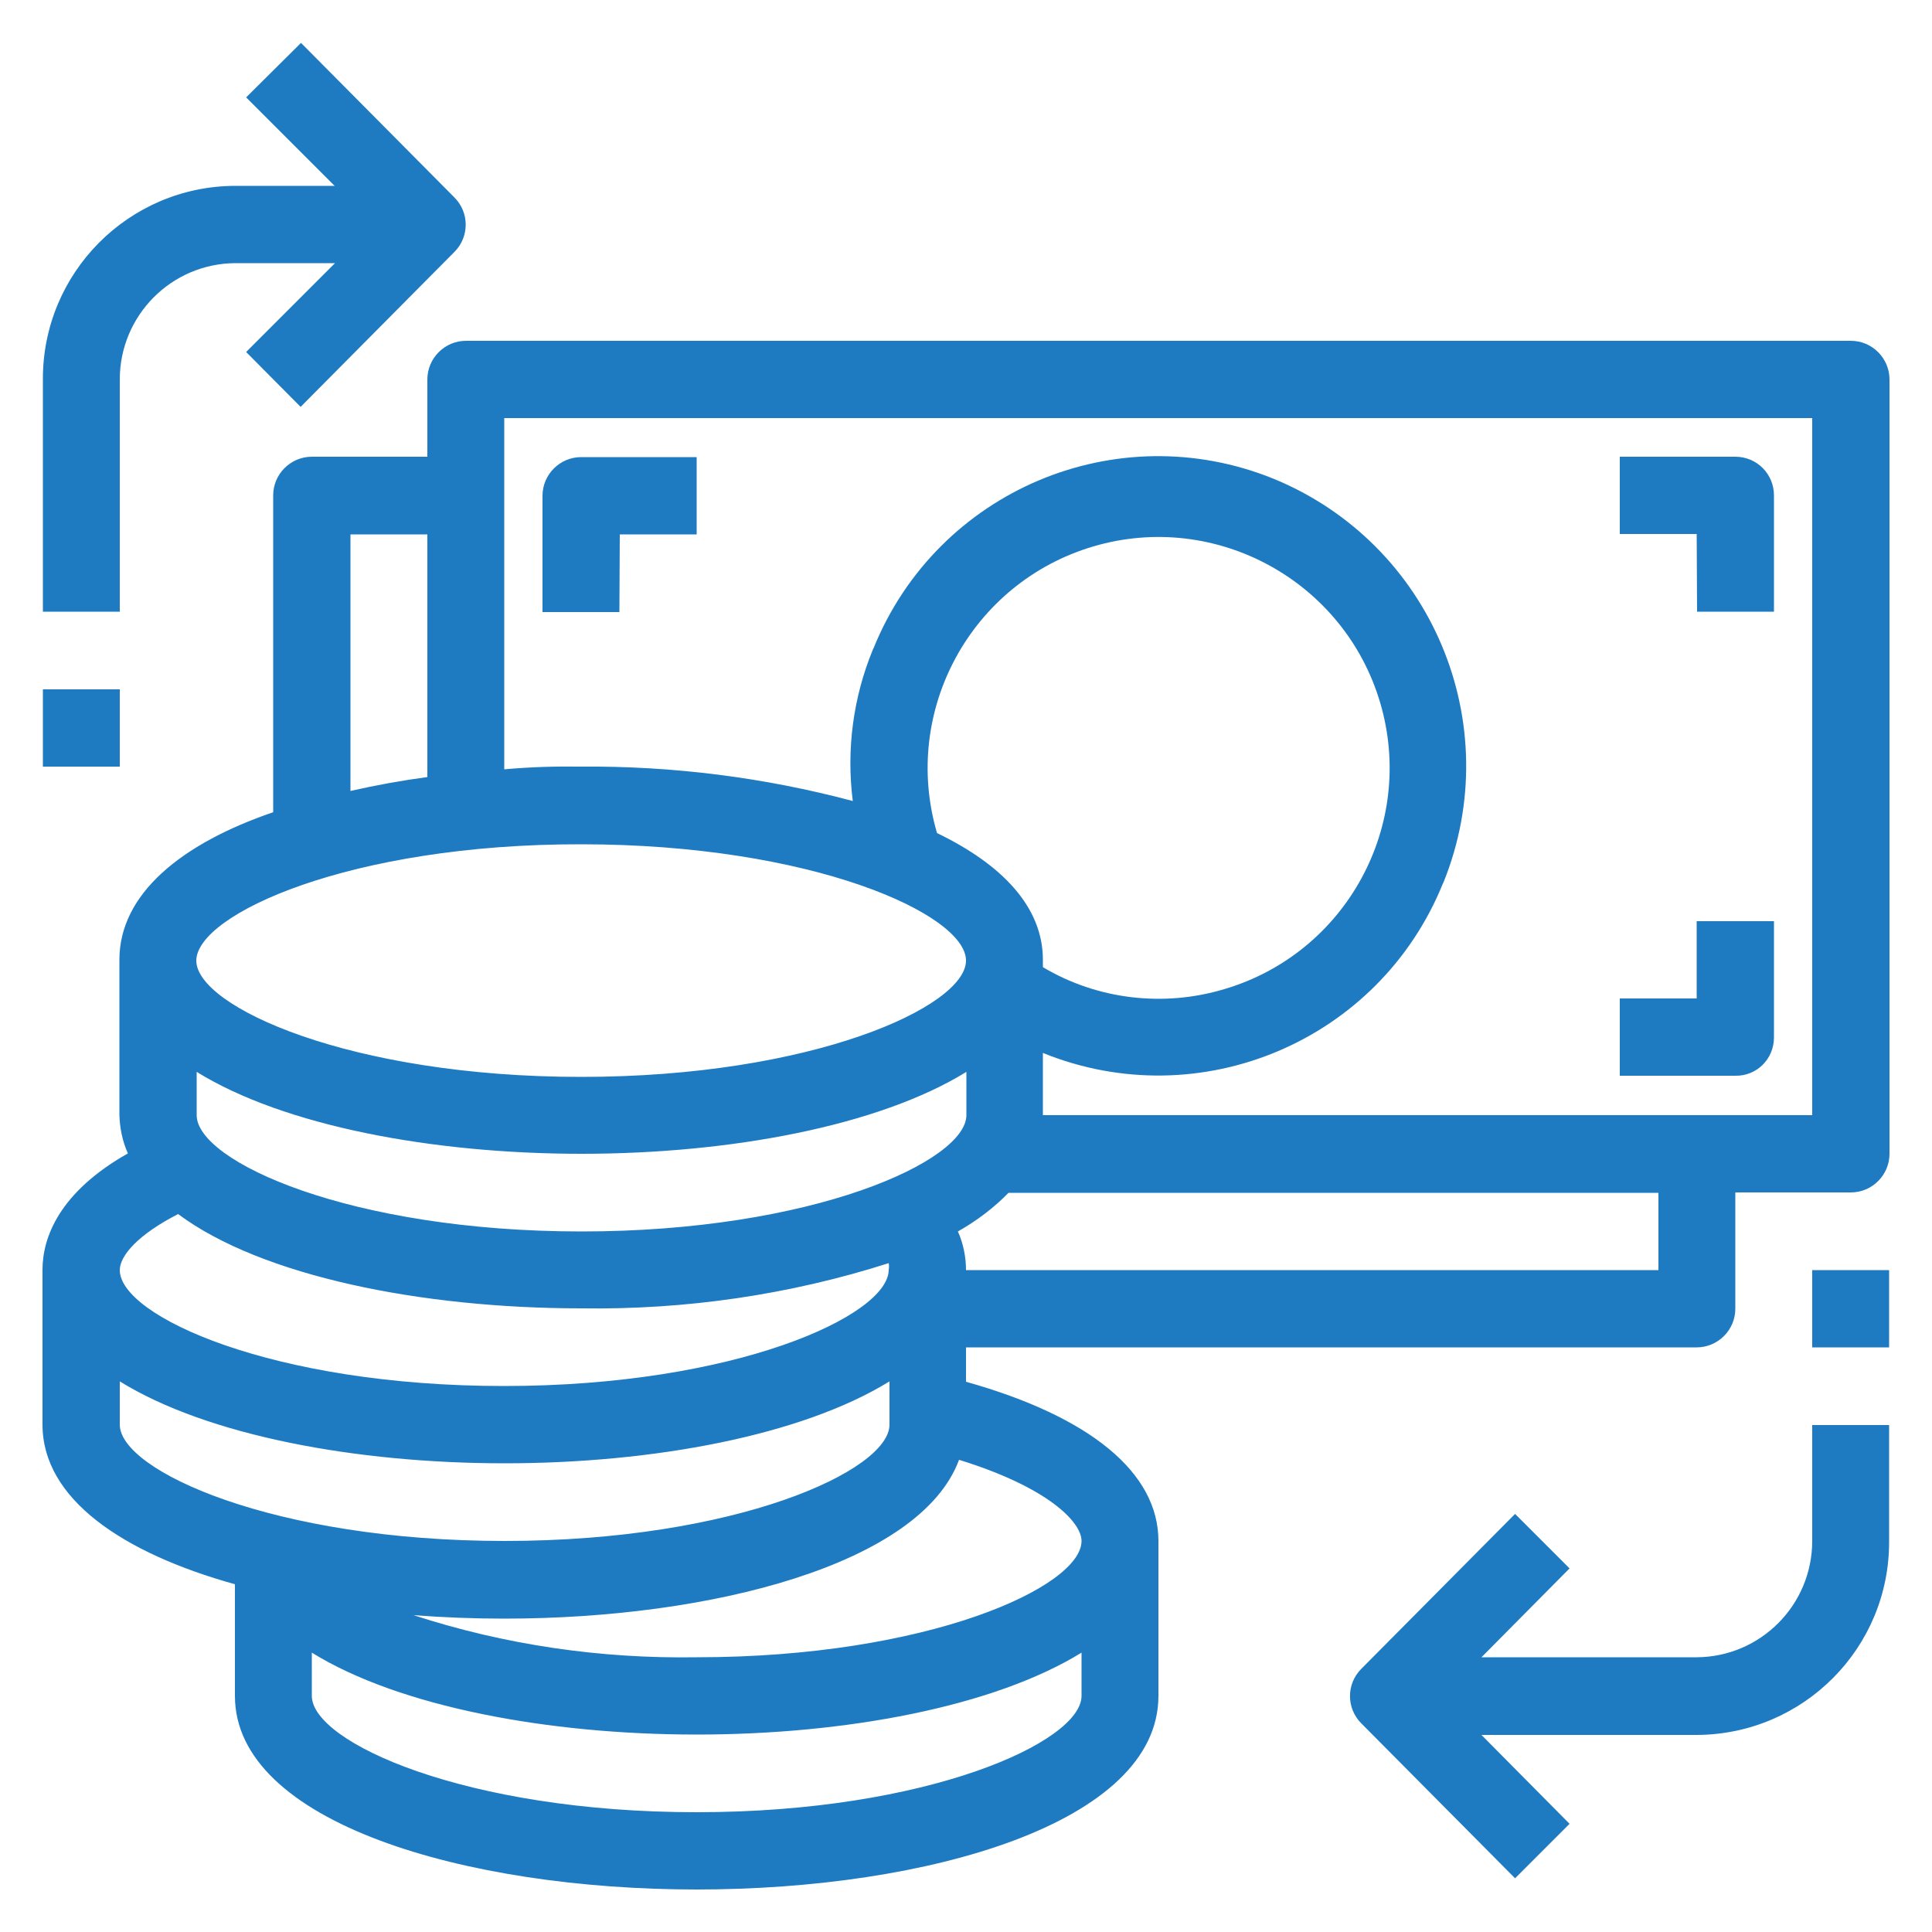 <?xml version="1.0" encoding="utf-8"?>
<!-- Generator: Adobe Illustrator 21.0.2, SVG Export Plug-In . SVG Version: 6.00 Build 0)  -->
<svg version="1.1" id="Layer_1" xmlns="http://www.w3.org/2000/svg" xmlns:xlink="http://www.w3.org/1999/xlink" x="0px" y="0px"
	 viewBox="0 0 500 500" style="enable-background:new 0 0 500 500;" xml:space="preserve">
<style type="text/css">
	.st0{fill:#1E7BC2;}
</style>
<path id="Forma_1" class="st0" d="M479,88.2H120.6c-5.5,0-10,4.5-10,10c0,0,0,0,0,0v20H80.7c-5.5,0-10,4.5-10,10c0,0,0,0,0,0v82
	c-23.7,8.1-39.8,21.1-39.8,38.2v40.1c0.1,3.5,0.8,6.9,2.2,10c-17.7,10-22.1,21.7-22.1,30.1v40.1c0,19.2,20.7,33.2,49.8,41.3v28.9
	c0,32.8,59.7,50.1,119.5,50.1s119.5-17.2,119.5-50.1v-40.1c0-17.7-17.7-32.2-49.8-41.2v-8.9h189.1c5.5,0,10-4.5,10-10c0,0,0,0,0,0
	v-30.1H479c5.5,0,10-4.5,10-10V98.2C489,92.7,484.5,88.2,479,88.2C479,88.2,479,88.2,479,88.2z M90.7,138.3h19.9v62.8
	c-6.7,0.9-13.3,2.1-19.9,3.6C90.7,204.7,90.7,138.3,90.7,138.3z M150.4,218.5c59.7,0,99.6,18.1,99.6,30.1
	c0,11.9-39.8,30.1-99.6,30.1s-99.6-18.2-99.6-30.1C50.9,236.6,90.7,218.4,150.4,218.5L150.4,218.5z M242.5,215.6
	c-9.3-31.7,8.9-64.9,40.5-74.2s64.9,8.9,74.2,40.5c9.3,31.6-8.8,64.8-40.4,74.1c-15.7,4.7-32.8,2.7-46.9-5.7v-1.9
	C269.9,234.7,259.3,223.7,242.5,215.6L242.5,215.6z M50.9,277.4c22.6,14,61.1,21.2,99.6,21.2s76.9-7.2,99.6-21.2v11.2
	c0,11.9-39.8,30.1-99.6,30.1s-99.6-18.1-99.6-30.1V277.4L50.9,277.4z M46.1,314.2c21.6,16.1,63.1,24.4,104.3,24.4
	c27,0.4,53.9-3.5,79.6-11.7c0.1,0.6,0.1,1.1,0,1.7c0,11.9-39.8,30.1-99.6,30.1S31,340.6,31,328.7C31,325,35.7,319.5,46.1,314.2
	L46.1,314.2z M31,368.7v-11.2c22.6,14,61.1,21.2,99.6,21.2s76.9-7.2,99.6-21.2v11.2c0,11.9-39.8,30.1-99.6,30.1S31,380.6,31,368.7z
	 M279.9,438.9c0,11.9-39.8,30.1-99.6,30.1s-99.6-18.1-99.6-30.1v-11.2c22.6,14,61.1,21.2,99.6,21.2s76.9-7.2,99.6-21.2L279.9,438.9
	L279.9,438.9z M279.9,398.8c0,11.9-39.8,30.1-99.6,30.1c-24.9,0.4-49.6-3.2-73.3-10.9c7.8,0.6,15.6,0.9,23.5,0.9
	c53.7,0,107.7-14.1,117.7-41.1C271.2,384.9,279.9,393.9,279.9,398.8z M429.2,328.7H250c0-3.4-0.7-6.9-2.1-10
	c4.8-2.7,9.3-6.1,13.1-10h168.2V328.7z M469,288.6H269.9v-16.1c40.7,16.5,87-3.1,103.5-43.8c0.1-0.1,0.1-0.3,0.2-0.4
	c16.5-41-3.1-87.6-44-104.4c-40.7-16.5-87,3.1-103.5,43.8c-0.1,0.1-0.1,0.3-0.2,0.4c-5.1,12.4-6.9,25.9-5.2,39.2
	c-22.9-6.1-46.6-9.1-70.3-8.9c-6.6-0.1-13.3,0.1-19.9,0.7v-90.9H469V288.6L469,288.6L469,288.6z M469,398.8
	c0,16.5-13.3,30-29.9,30.1h-55.7l22.8-23l-14.1-14.1l-39.8,40.1c-3.9,3.9-3.9,10.2,0,14.1l39.8,40.1l14.1-14.1l-22.8-23h55.7
	c27.6-0.1,49.9-22.5,49.8-50.1c0,0,0,0,0,0v-30.1H469V398.8L469,398.8z M31,98.2c0-16.5,13.3-30,29.9-30.1h25.8L63.7,91.1l14.1,14.2
	l39.8-40.1c3.9-3.9,3.9-10.2,0-14.1L77.9,11.1L63.7,25.2l22.9,22.9H60.8C33.3,48.2,11,70.6,11.1,98.2c0,0,0,0,0,0v60.1H31V98.2z
	 M11.1,178.4H31v20H11.1V178.4z M469,328.7h19.9v20H469V328.7z M160.4,138.3h19.9v-20h-29.9c-5.5,0-10,4.5-10,10c0,0,0,0,0,0v30.1
	h19.9L160.4,138.3L160.4,138.3z M439.2,158.3h19.9v-30.1c0-5.5-4.4-10-10-10c0,0,0,0,0,0h-29.9v20h19.9L439.2,158.3L439.2,158.3
	L439.2,158.3z M459.1,268.5v-30.1h-20v20h-19.9v20h29.9C454.7,278.5,459.1,274,459.1,268.5L459.1,268.5z"/>
</svg>
